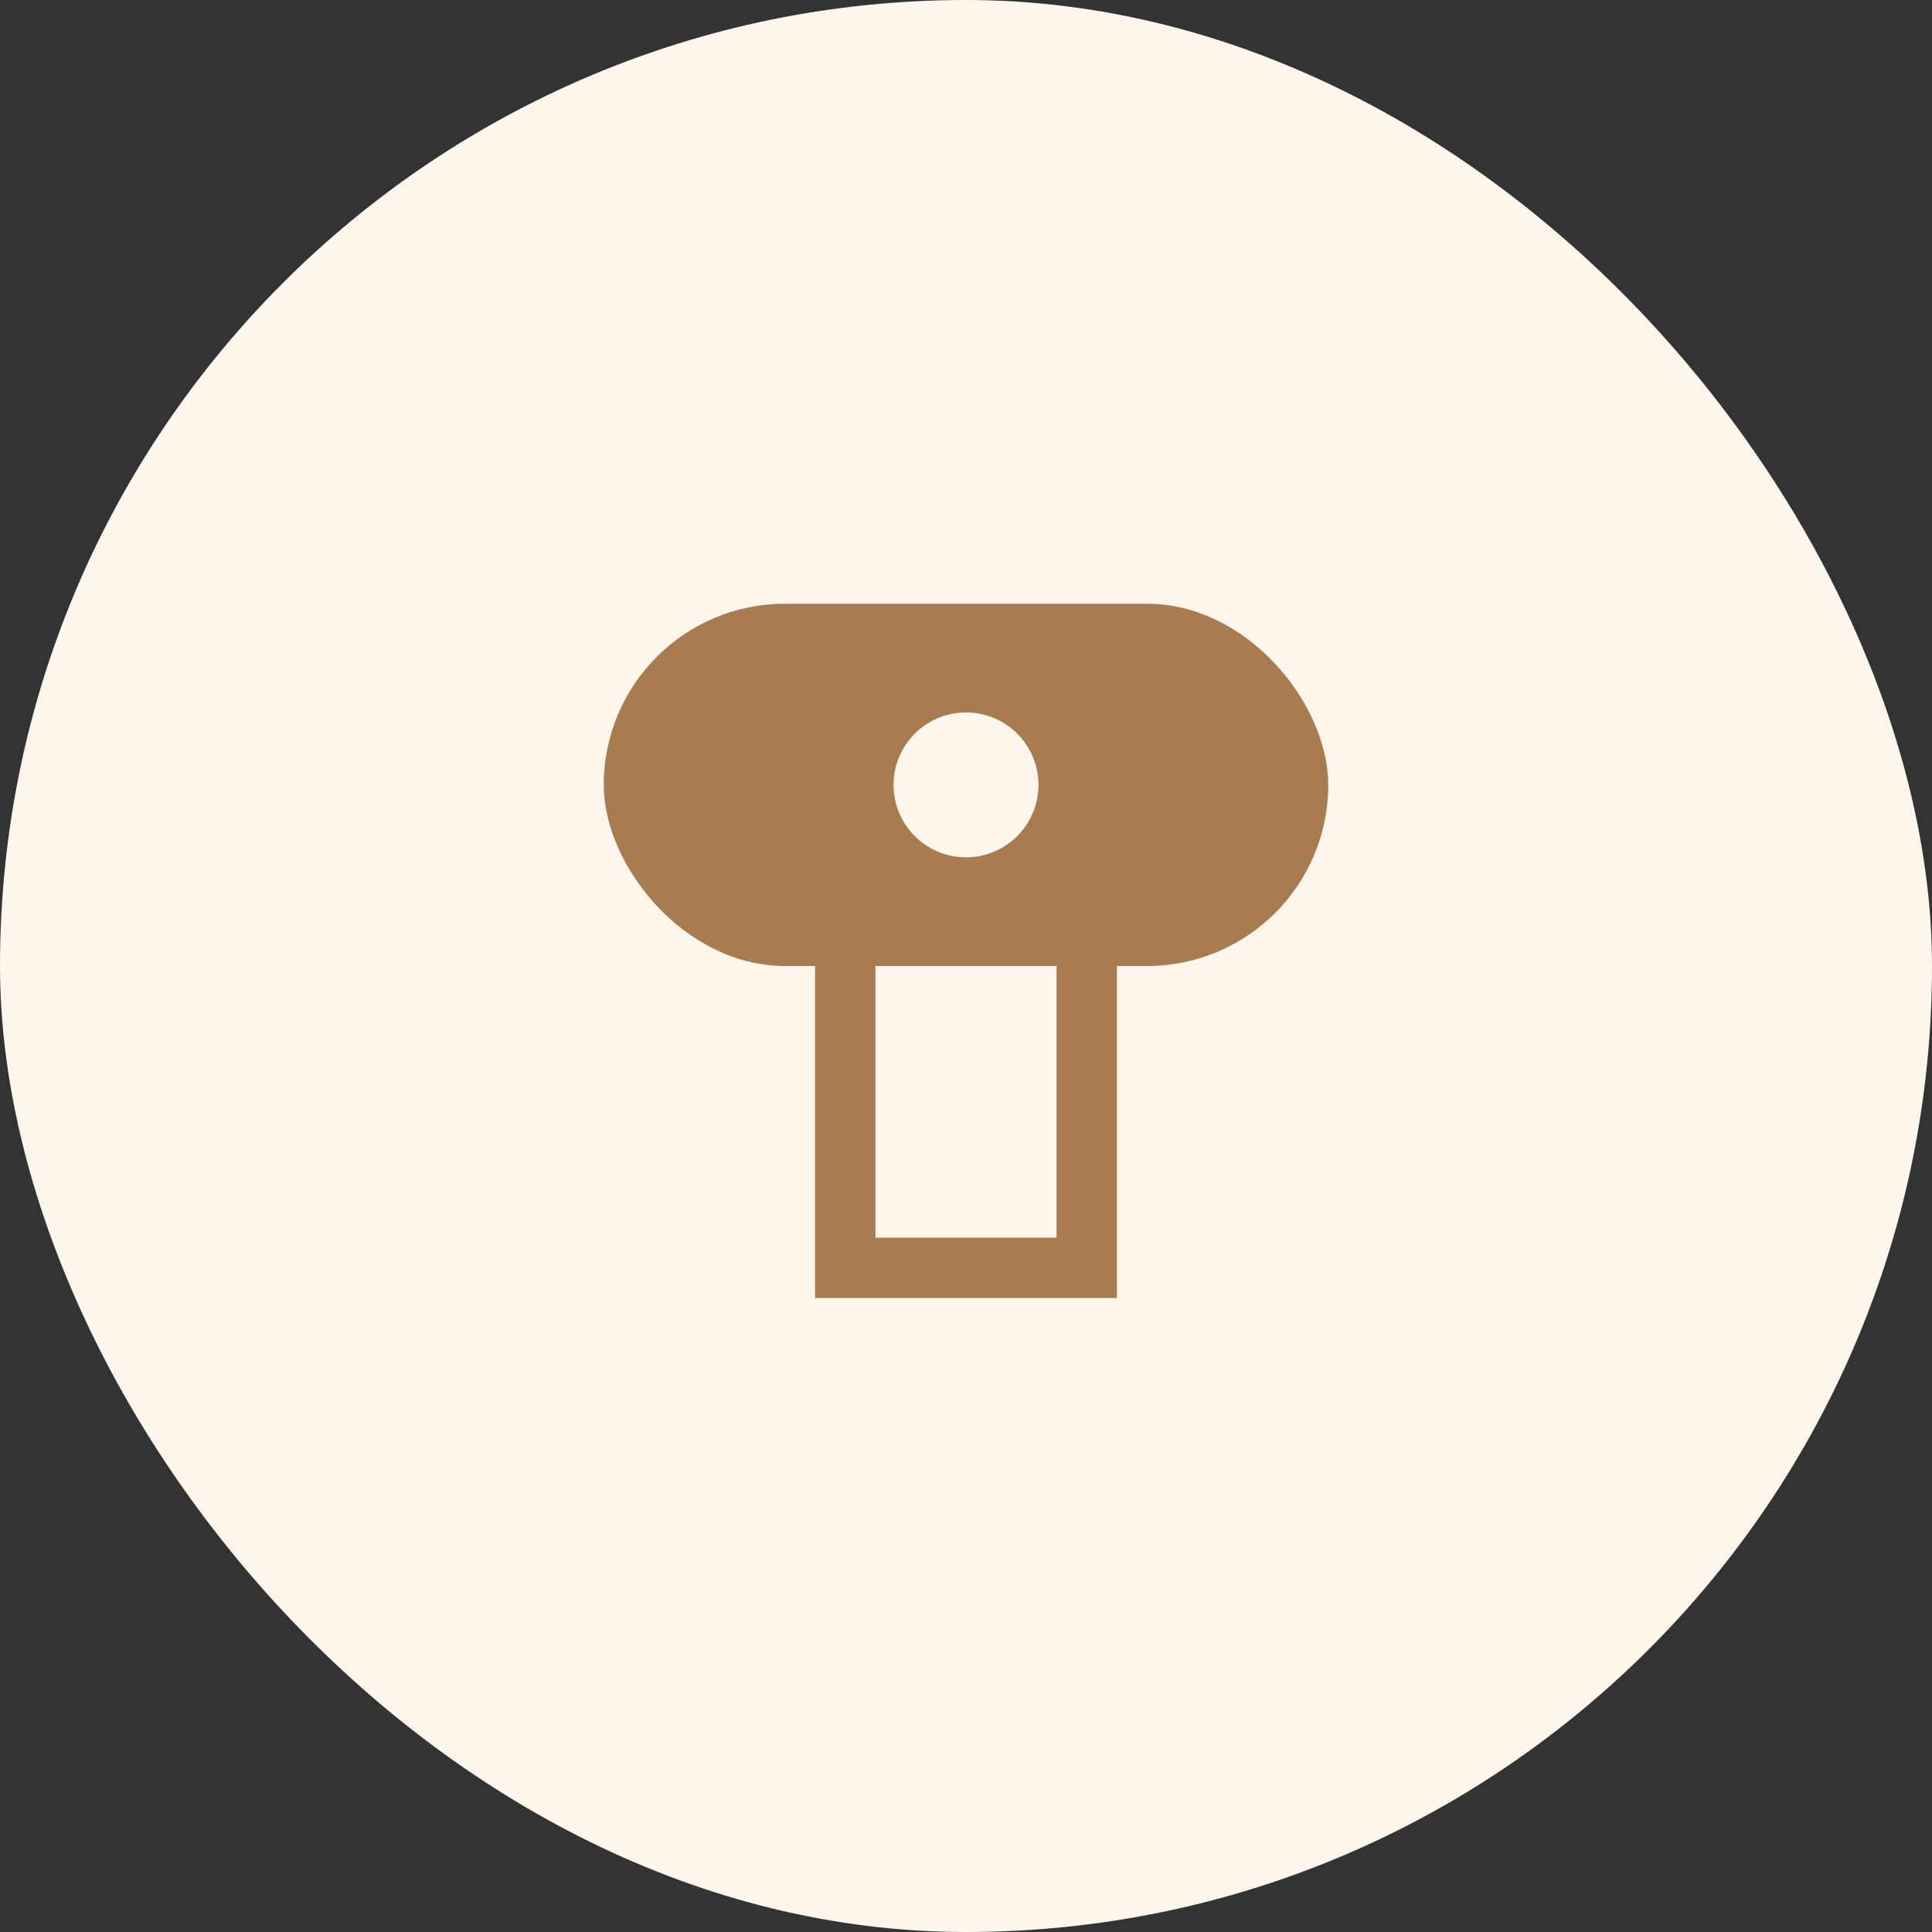 <?xml version="1.0" encoding="UTF-8"?>
<svg xmlns="http://www.w3.org/2000/svg" width="32" height="32" viewBox="0 0 32 32"><rect x="0" y="0" width="32" height="32" fill="#333333" stroke="none"/><rect width="32" height="32" rx="16" fill="#FDF6ED"/><rect x="10" y="10" width="12" height="6" rx="3" fill="#A87C4F"/><path d="M14 16v5h4v-5" stroke="#A87C4F" stroke-width="1" fill="none"/><circle cx="16" cy="13" r="1.2" fill="#FDF6ED"/></svg>